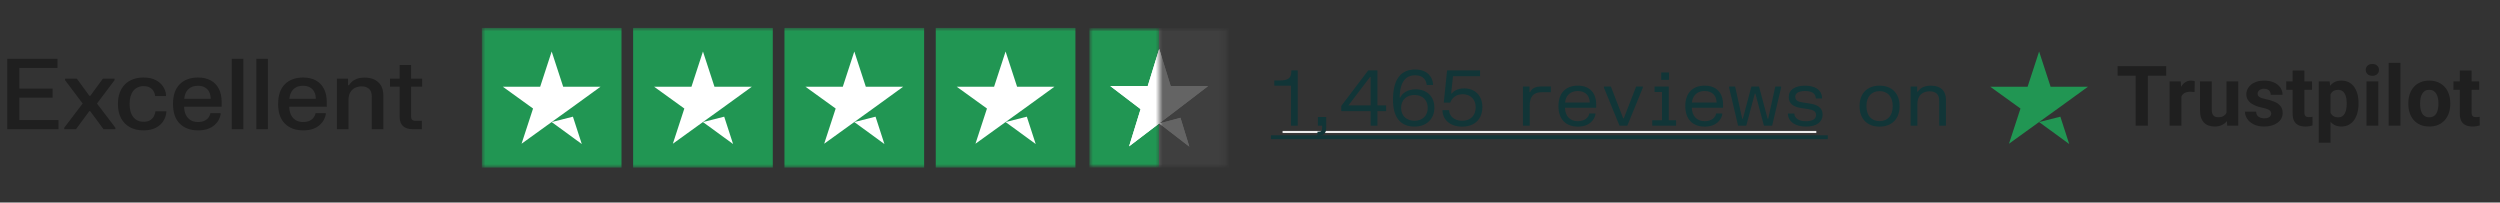 <?xml version="1.0" encoding="UTF-8"?> <svg xmlns="http://www.w3.org/2000/svg" width="358" height="29" viewBox="0 0 358 29" fill="none"><rect x="0" y="0" width="358" height="29" fill="#333333" stroke="none"/><path d="M1.039 8.42H8.235V9.729H2.775V12.683H7.535V13.985H2.775V17.191H8.375V18.5H1.039V8.42ZM9.316 11.269H11.011L12.796 13.719H12.935L14.727 11.269H16.407V11.479L13.887 14.825L16.526 18.29V18.5H14.825L12.921 15.924H12.781L10.884 18.5H9.197V18.29L11.836 14.825L9.316 11.479V11.269ZM16.887 14.888C16.887 14.281 16.973 13.745 17.146 13.278C17.323 12.807 17.57 12.41 17.888 12.088C18.21 11.766 18.595 11.521 19.043 11.353C19.495 11.185 19.997 11.101 20.548 11.101C21.238 11.101 21.815 11.22 22.277 11.458C22.743 11.696 23.098 12.002 23.341 12.375C23.588 12.748 23.733 13.138 23.775 13.544V13.754H22.221C22.197 13.525 22.127 13.304 22.011 13.089C21.894 12.87 21.717 12.69 21.479 12.55C21.245 12.405 20.94 12.333 20.562 12.333C20.254 12.333 19.976 12.391 19.729 12.508C19.481 12.62 19.269 12.786 19.092 13.005C18.919 13.22 18.786 13.486 18.693 13.803C18.604 14.12 18.56 14.482 18.56 14.888C18.56 15.695 18.737 16.323 19.092 16.771C19.451 17.214 19.941 17.436 20.562 17.436C20.949 17.436 21.262 17.364 21.5 17.219C21.738 17.07 21.915 16.881 22.032 16.652C22.153 16.423 22.23 16.183 22.263 15.931H23.817V16.141C23.77 16.575 23.621 16.983 23.369 17.366C23.121 17.749 22.764 18.061 22.298 18.304C21.831 18.547 21.248 18.668 20.548 18.668C19.81 18.668 19.166 18.521 18.616 18.227C18.07 17.928 17.645 17.499 17.342 16.939C17.038 16.374 16.887 15.691 16.887 14.888ZM24.775 14.881C24.775 14.256 24.857 13.707 25.02 13.236C25.188 12.765 25.429 12.373 25.741 12.06C26.054 11.743 26.43 11.505 26.868 11.346C27.307 11.183 27.799 11.101 28.345 11.101C29.069 11.101 29.682 11.241 30.186 11.521C30.695 11.801 31.08 12.202 31.341 12.725C31.607 13.243 31.74 13.866 31.74 14.594V15.287H26.364C26.374 15.726 26.455 16.108 26.609 16.435C26.768 16.762 26.992 17.016 27.281 17.198C27.575 17.38 27.928 17.471 28.338 17.471C28.74 17.471 29.066 17.406 29.318 17.275C29.57 17.144 29.762 16.981 29.892 16.785C30.023 16.589 30.105 16.395 30.137 16.204H31.593V16.414C31.547 16.652 31.456 16.902 31.32 17.163C31.185 17.424 30.989 17.669 30.732 17.898C30.48 18.127 30.158 18.313 29.766 18.458C29.379 18.598 28.91 18.668 28.359 18.668C27.267 18.668 26.397 18.348 25.748 17.709C25.1 17.07 24.775 16.127 24.775 14.881ZM26.385 14.146H30.172C30.168 13.782 30.098 13.46 29.962 13.18C29.827 12.9 29.624 12.681 29.353 12.522C29.087 12.363 28.747 12.284 28.331 12.284C27.925 12.284 27.582 12.366 27.302 12.529C27.027 12.688 26.812 12.907 26.658 13.187C26.509 13.467 26.418 13.787 26.385 14.146ZM33.193 8.42H34.852V18.5H33.193V8.42ZM36.706 8.42H38.365V18.5H36.706V8.42ZM39.828 14.881C39.828 14.256 39.91 13.707 40.073 13.236C40.241 12.765 40.481 12.373 40.794 12.06C41.107 11.743 41.482 11.505 41.921 11.346C42.36 11.183 42.852 11.101 43.398 11.101C44.121 11.101 44.735 11.241 45.239 11.521C45.748 11.801 46.133 12.202 46.394 12.725C46.66 13.243 46.793 13.866 46.793 14.594V15.287H41.417C41.426 15.726 41.508 16.108 41.662 16.435C41.821 16.762 42.045 17.016 42.334 17.198C42.628 17.38 42.98 17.471 43.391 17.471C43.792 17.471 44.119 17.406 44.371 17.275C44.623 17.144 44.814 16.981 44.945 16.785C45.076 16.589 45.157 16.395 45.19 16.204H46.646V16.414C46.599 16.652 46.508 16.902 46.373 17.163C46.238 17.424 46.042 17.669 45.785 17.898C45.533 18.127 45.211 18.313 44.819 18.458C44.432 18.598 43.963 18.668 43.412 18.668C42.32 18.668 41.45 18.348 40.801 17.709C40.152 17.07 39.828 16.127 39.828 14.881ZM41.438 14.146H45.225C45.22 13.782 45.15 13.46 45.015 13.18C44.88 12.9 44.677 12.681 44.406 12.522C44.14 12.363 43.799 12.284 43.384 12.284C42.978 12.284 42.635 12.366 42.355 12.529C42.08 12.688 41.865 12.907 41.711 13.187C41.562 13.467 41.471 13.787 41.438 14.146ZM48.245 11.269H49.842V12.2H49.981C50.061 12.06 50.187 11.906 50.359 11.738C50.532 11.565 50.768 11.418 51.066 11.297C51.37 11.176 51.757 11.115 52.228 11.115C53.041 11.115 53.687 11.334 54.167 11.773C54.653 12.212 54.895 12.853 54.895 13.698V18.5H53.236V13.796C53.236 13.306 53.103 12.947 52.837 12.718C52.572 12.485 52.217 12.368 51.773 12.368C51.438 12.368 51.127 12.438 50.843 12.578C50.562 12.713 50.336 12.926 50.163 13.215C49.991 13.504 49.904 13.875 49.904 14.328V18.5H48.245V11.269ZM55.852 11.269H57.231V9.309H58.869V11.269H60.451V12.41H58.869V16.701C58.869 16.892 58.918 17.039 59.016 17.142C59.114 17.245 59.263 17.296 59.464 17.296H60.409V18.5H59.079C58.496 18.5 58.041 18.353 57.714 18.059C57.392 17.76 57.231 17.324 57.231 16.75V12.41H55.852V11.269Z" fill="#1F1F1F"></path><mask id="mask0_377_5060" style="mask-type:luminance" maskUnits="userSpaceOnUse" x="69" y="4" width="107" height="20"><path d="M175.667 4H69V24H175.667V4Z" fill="white"></path></mask><g mask="url(#mask0_377_5060)"><path d="M89 4H69V24H89V4Z" fill="#219653"></path><path d="M110.664 4H90.664V24H110.664V4Z" fill="#219653"></path><path d="M132.336 4H112.336V24H132.336V4Z" fill="#219653"></path><path d="M154 4H134V24H154V4Z" fill="#219653"></path><path d="M79 17.479L82.042 16.708L83.312 20.625L79 17.479ZM86 12.417H80.646L79 7.375L77.354 12.417H72L76.333 15.542L74.688 20.583L79.021 17.458L81.688 15.542L86 12.417Z" fill="white"></path><path d="M100.664 17.479L103.706 16.708L104.977 20.625L100.664 17.479ZM107.664 12.417H102.31L100.664 7.375L99.018 12.417H93.664L97.997 15.542L96.352 20.583L100.685 17.458L103.352 15.542L107.664 12.417Z" fill="white"></path><path d="M122.336 17.479L125.378 16.708L126.648 20.625L122.336 17.479ZM129.336 12.417H123.982L122.336 7.375L120.69 12.417H115.336L119.669 15.542L118.023 20.583L122.357 17.458L125.023 15.542L129.336 12.417Z" fill="white"></path><path d="M144 17.479L147.042 16.708L148.313 20.625L144 17.479ZM151 12.417H145.646L144 7.375L142.354 12.417H137L141.333 15.542L139.687 20.583L144.021 17.458L146.687 15.542L151 12.417Z" fill="white"></path><mask id="mask1_377_5060" style="mask-type:alpha" maskUnits="userSpaceOnUse" x="156" y="4" width="20" height="20"><path d="M176 4H156V24H176V4Z" fill="url(#paint0_linear_377_5060)"></path></mask><g mask="url(#mask1_377_5060)"><path d="M176 4H156V24H176V4Z" fill="url(#paint1_linear_377_5060)"></path><path d="M166 17.676L169.042 16.862L170.313 21L166 17.676ZM173 12.327H167.646L166 7L164.354 12.327H159L163.333 15.629L161.687 20.956L166.021 17.654L168.687 15.629L173 12.327Z" fill="white"></path><path d="M166 17.676L169.042 16.862L170.313 21L166 17.676ZM173 12.327H167.646L166 7L164.354 12.327H159L163.333 15.629L161.687 20.956L166.021 17.654L168.687 15.629L173 12.327Z" fill="white"></path></g></g><path d="M183.664 18.75H260.096V19.05H183.664V18.75Z" fill="#EBEBEB"></path><path d="M292 17.479L295.041 16.708L296.312 20.625L292 17.479ZM299 12.417H293.645L292 7.375L290.354 12.417H285L289.333 15.542L287.687 20.583L292.02 17.458L294.687 15.542L299 12.417Z" fill="#219653"></path><path d="M307.578 9.469V18H305.826V9.469H307.578ZM310.203 9.469V10.846H303.242V9.469H310.203ZM312.377 13.043V18H310.689V11.66H312.277L312.377 13.043ZM314.287 11.619L314.257 13.184C314.175 13.172 314.076 13.162 313.959 13.154C313.845 13.143 313.742 13.137 313.648 13.137C313.41 13.137 313.203 13.168 313.027 13.23C312.855 13.289 312.71 13.377 312.593 13.494C312.48 13.611 312.394 13.754 312.335 13.922C312.281 14.09 312.25 14.281 312.242 14.496L311.902 14.391C311.902 13.98 311.943 13.604 312.025 13.26C312.107 12.912 312.226 12.609 312.382 12.352C312.543 12.094 312.738 11.895 312.968 11.754C313.199 11.613 313.462 11.543 313.759 11.543C313.853 11.543 313.949 11.551 314.046 11.566C314.144 11.578 314.224 11.596 314.287 11.619ZM318.834 16.482V11.66H320.521V18H318.933L318.834 16.482ZM319.021 15.182L319.519 15.17C319.519 15.592 319.47 15.984 319.373 16.348C319.275 16.707 319.128 17.02 318.933 17.285C318.738 17.547 318.492 17.752 318.195 17.9C317.898 18.045 317.548 18.117 317.146 18.117C316.837 18.117 316.552 18.074 316.291 17.988C316.033 17.898 315.81 17.76 315.623 17.572C315.439 17.381 315.294 17.137 315.189 16.84C315.087 16.539 315.037 16.178 315.037 15.756V11.66H316.724V15.768C316.724 15.955 316.746 16.113 316.789 16.242C316.835 16.371 316.9 16.477 316.982 16.559C317.064 16.641 317.16 16.699 317.269 16.734C317.382 16.77 317.507 16.787 317.644 16.787C317.992 16.787 318.265 16.717 318.464 16.576C318.668 16.436 318.81 16.244 318.892 16.002C318.978 15.756 319.021 15.482 319.021 15.182ZM325.238 16.248C325.238 16.127 325.203 16.018 325.132 15.92C325.062 15.822 324.931 15.732 324.74 15.65C324.552 15.565 324.281 15.486 323.925 15.416C323.605 15.346 323.306 15.258 323.029 15.152C322.755 15.043 322.517 14.912 322.314 14.76C322.115 14.607 321.959 14.428 321.845 14.221C321.732 14.01 321.675 13.77 321.675 13.5C321.675 13.234 321.732 12.984 321.845 12.75C321.962 12.516 322.128 12.309 322.343 12.129C322.562 11.945 322.828 11.803 323.14 11.701C323.457 11.596 323.812 11.543 324.207 11.543C324.757 11.543 325.23 11.631 325.625 11.807C326.023 11.982 326.328 12.225 326.539 12.533C326.753 12.838 326.861 13.185 326.861 13.576H325.173C325.173 13.412 325.138 13.266 325.068 13.137C325.002 13.004 324.896 12.9 324.752 12.826C324.611 12.748 324.427 12.709 324.201 12.709C324.013 12.709 323.851 12.742 323.714 12.809C323.578 12.871 323.472 12.957 323.398 13.066C323.328 13.172 323.293 13.289 323.293 13.418C323.293 13.516 323.312 13.604 323.351 13.682C323.394 13.756 323.462 13.824 323.556 13.887C323.65 13.949 323.771 14.008 323.919 14.062C324.072 14.113 324.259 14.16 324.482 14.203C324.939 14.297 325.347 14.42 325.707 14.572C326.066 14.721 326.351 14.924 326.562 15.182C326.773 15.435 326.878 15.77 326.878 16.184C326.878 16.465 326.816 16.723 326.691 16.957C326.566 17.191 326.386 17.396 326.152 17.572C325.918 17.744 325.636 17.879 325.308 17.977C324.984 18.07 324.619 18.117 324.212 18.117C323.623 18.117 323.123 18.012 322.712 17.801C322.306 17.59 321.998 17.322 321.787 16.998C321.58 16.67 321.476 16.334 321.476 15.99H323.076C323.084 16.221 323.142 16.406 323.252 16.547C323.365 16.688 323.507 16.789 323.679 16.852C323.855 16.914 324.044 16.945 324.248 16.945C324.466 16.945 324.648 16.916 324.793 16.857C324.937 16.795 325.046 16.713 325.121 16.611C325.199 16.506 325.238 16.385 325.238 16.248ZM331.08 11.66V12.855H327.388V11.66H331.08ZM328.302 10.096H329.99V16.09C329.99 16.273 330.013 16.414 330.06 16.512C330.111 16.609 330.185 16.678 330.283 16.717C330.38 16.752 330.503 16.77 330.652 16.77C330.757 16.77 330.851 16.766 330.933 16.758C331.019 16.746 331.091 16.734 331.15 16.723L331.156 17.965C331.011 18.012 330.855 18.049 330.687 18.076C330.519 18.104 330.334 18.117 330.13 18.117C329.759 18.117 329.435 18.057 329.158 17.936C328.884 17.811 328.673 17.611 328.525 17.338C328.377 17.064 328.302 16.705 328.302 16.26V10.096ZM333.728 12.879V20.438H332.041V11.66H333.605L333.728 12.879ZM337.742 14.76V14.883C337.742 15.344 337.687 15.771 337.578 16.166C337.472 16.561 337.316 16.904 337.109 17.197C336.902 17.486 336.644 17.713 336.335 17.877C336.031 18.037 335.679 18.117 335.281 18.117C334.894 18.117 334.558 18.039 334.273 17.883C333.988 17.727 333.748 17.508 333.552 17.227C333.361 16.941 333.207 16.611 333.089 16.236C332.972 15.861 332.882 15.459 332.82 15.029V14.707C332.882 14.246 332.972 13.824 333.089 13.441C333.207 13.055 333.361 12.721 333.552 12.44C333.748 12.154 333.986 11.934 334.267 11.777C334.552 11.621 334.886 11.543 335.269 11.543C335.671 11.543 336.025 11.619 336.33 11.771C336.638 11.924 336.896 12.143 337.103 12.428C337.314 12.713 337.472 13.053 337.578 13.447C337.687 13.842 337.742 14.279 337.742 14.76ZM336.048 14.883V14.76C336.048 14.49 336.025 14.242 335.978 14.016C335.935 13.785 335.865 13.584 335.767 13.412C335.673 13.24 335.548 13.107 335.392 13.014C335.24 12.916 335.054 12.867 334.835 12.867C334.605 12.867 334.408 12.904 334.244 12.979C334.084 13.053 333.953 13.16 333.851 13.301C333.75 13.441 333.673 13.609 333.623 13.805C333.572 14 333.541 14.221 333.529 14.467V15.281C333.548 15.57 333.603 15.83 333.693 16.061C333.783 16.287 333.921 16.467 334.109 16.6C334.296 16.732 334.543 16.799 334.847 16.799C335.07 16.799 335.257 16.75 335.41 16.652C335.562 16.551 335.685 16.412 335.779 16.236C335.877 16.061 335.945 15.857 335.984 15.627C336.027 15.396 336.048 15.148 336.048 14.883ZM340.572 11.66V18H338.878V11.66H340.572ZM338.773 10.008C338.773 9.762 338.859 9.559 339.031 9.398C339.203 9.238 339.433 9.158 339.722 9.158C340.007 9.158 340.236 9.238 340.408 9.398C340.584 9.559 340.671 9.762 340.671 10.008C340.671 10.254 340.584 10.457 340.408 10.617C340.236 10.777 340.007 10.857 339.722 10.857C339.433 10.857 339.203 10.777 339.031 10.617C338.859 10.457 338.773 10.254 338.773 10.008ZM343.748 9V18H342.054V9H343.748ZM344.873 14.895V14.771C344.873 14.307 344.939 13.879 345.072 13.488C345.205 13.094 345.398 12.752 345.652 12.463C345.906 12.174 346.218 11.949 346.589 11.789C346.96 11.625 347.386 11.543 347.867 11.543C348.347 11.543 348.775 11.625 349.15 11.789C349.525 11.949 349.839 12.174 350.093 12.463C350.351 12.752 350.546 13.094 350.679 13.488C350.812 13.879 350.878 14.307 350.878 14.771V14.895C350.878 15.355 350.812 15.783 350.679 16.178C350.546 16.568 350.351 16.91 350.093 17.203C349.839 17.492 349.527 17.717 349.156 17.877C348.785 18.037 348.359 18.117 347.878 18.117C347.398 18.117 346.97 18.037 346.595 17.877C346.224 17.717 345.91 17.492 345.652 17.203C345.398 16.91 345.205 16.568 345.072 16.178C344.939 15.783 344.873 15.355 344.873 14.895ZM346.56 14.771V14.895C346.56 15.16 346.584 15.408 346.63 15.639C346.677 15.869 346.752 16.072 346.853 16.248C346.959 16.42 347.095 16.555 347.263 16.652C347.431 16.75 347.636 16.799 347.878 16.799C348.113 16.799 348.314 16.75 348.482 16.652C348.65 16.555 348.785 16.42 348.886 16.248C348.988 16.072 349.062 15.869 349.109 15.639C349.16 15.408 349.185 15.16 349.185 14.895V14.771C349.185 14.514 349.16 14.271 349.109 14.045C349.062 13.815 348.986 13.611 348.88 13.435C348.779 13.256 348.644 13.115 348.476 13.014C348.308 12.912 348.105 12.861 347.867 12.861C347.628 12.861 347.425 12.912 347.257 13.014C347.093 13.115 346.959 13.256 346.853 13.435C346.752 13.611 346.677 13.815 346.63 14.045C346.584 14.271 346.56 14.514 346.56 14.771ZM355.021 11.66V12.855H351.33V11.66H355.021ZM352.244 10.096H353.931V16.09C353.931 16.273 353.955 16.414 354.002 16.512C354.052 16.609 354.127 16.678 354.224 16.717C354.322 16.752 354.445 16.77 354.593 16.77C354.699 16.77 354.793 16.766 354.875 16.758C354.96 16.746 355.033 16.734 355.091 16.723L355.097 17.965C354.953 18.012 354.796 18.049 354.628 18.076C354.46 18.104 354.275 18.117 354.072 18.117C353.701 18.117 353.377 18.057 353.099 17.936C352.826 17.811 352.615 17.611 352.466 17.338C352.318 17.064 352.244 16.705 352.244 16.26V10.096Z" fill="#1F1F1F"></path><path d="M182.479 12.269V11.527H183.221C184.525 11.527 184.915 11.142 184.915 10.212V10.08H185.834V18H184.866V12.269H182.479ZM188.72 16.757H189.913V18.358C189.913 19.067 189.561 19.397 188.857 19.397H188.659V18.852H188.802C189.193 18.852 189.33 18.721 189.33 18.341V18H188.72V16.757ZM192.068 15.91V15.173L195.929 10.08H197.249V15.096H198.492V15.91H197.249V18H196.276V15.91H192.068ZM193.091 15.096H196.276V11.031H196.188L193.091 15.096ZM205.405 15.415C205.405 16.988 204.321 18.127 202.556 18.127C200.735 18.127 199.476 17.038 199.476 14.282C199.476 11.12 200.785 9.954 202.633 9.954C204.426 9.954 205.119 11.043 205.212 12.005V12.17H204.31C204.233 11.477 203.815 10.778 202.649 10.778C201.357 10.778 200.466 11.642 200.433 13.957H200.521C200.807 13.38 201.483 12.791 202.737 12.791C204.321 12.791 205.405 13.815 205.405 15.415ZM200.636 15.448C200.636 16.581 201.417 17.296 202.556 17.296C203.689 17.296 204.453 16.581 204.453 15.448C204.453 14.315 203.689 13.6 202.556 13.6C201.417 13.6 200.636 14.315 200.636 15.448ZM207.221 10.08H211.945V10.916H208.068L207.804 13.38H207.892C208.145 13.078 208.662 12.659 209.685 12.659C211.219 12.659 212.275 13.694 212.275 15.322C212.275 16.983 211.241 18.132 209.382 18.132C207.523 18.132 206.61 17.005 206.566 15.932V15.767H207.496C207.529 16.537 208.15 17.296 209.377 17.296C210.614 17.296 211.318 16.515 211.318 15.36C211.318 14.255 210.603 13.49 209.454 13.49C208.502 13.49 207.914 14.04 207.677 14.694H206.748L207.221 10.08ZM218.085 12.396H219.026V13.188H219.114C219.334 12.72 219.763 12.379 220.764 12.379H222.084V13.204H220.791C219.576 13.204 219.053 13.842 219.053 15.123V18H218.085V12.396ZM223.169 15.195C223.169 13.303 224.242 12.264 225.941 12.264C227.641 12.264 228.576 13.314 228.576 14.953V15.431H224.104C224.126 16.603 224.814 17.357 225.941 17.357C227.014 17.357 227.503 16.762 227.591 16.245H228.46V16.41C228.323 17.098 227.668 18.132 225.947 18.132C224.247 18.132 223.169 17.093 223.169 15.195ZM224.121 14.678H227.652C227.641 13.721 227.058 13.034 225.93 13.034C224.83 13.034 224.198 13.732 224.121 14.678ZM229.686 12.396H230.676L232.441 16.939H232.529L234.295 12.396H235.252V12.56L233.03 18H231.913L229.686 12.56V12.396ZM238.966 12.396V17.219H240.016V18H236.601V17.219H237.998V13.171H236.931V12.396H238.966ZM237.888 11.438V10.377H239.004V11.438H237.888ZM241.334 15.195C241.334 13.303 242.407 12.264 244.106 12.264C245.806 12.264 246.741 13.314 246.741 14.953V15.431H242.269C242.291 16.603 242.979 17.357 244.106 17.357C245.179 17.357 245.668 16.762 245.756 16.245H246.625V16.41C246.488 17.098 245.833 18.132 244.112 18.132C242.412 18.132 241.334 17.093 241.334 15.195ZM242.286 14.678H245.817C245.806 13.721 245.223 13.034 244.095 13.034C242.995 13.034 242.363 13.732 242.286 14.678ZM247.608 12.396H248.471L249.483 16.994H249.577L250.798 12.396H251.892L253.119 16.994H253.207L254.219 12.396H255.049V12.56L253.768 18H252.596L251.375 13.418H251.287L250.066 18H248.895L247.608 12.56V12.396ZM256.147 13.88C256.147 12.874 257.016 12.269 258.474 12.269C259.937 12.269 260.828 12.874 260.921 13.935V14.101H260.03C259.992 13.325 259.376 13.034 258.479 13.034C257.588 13.034 257.082 13.331 257.082 13.853C257.082 14.392 257.511 14.579 258.111 14.667L259.106 14.816C260.228 14.98 260.998 15.404 260.998 16.422C260.998 17.428 260.184 18.127 258.633 18.127C257.088 18.127 256.12 17.428 256.032 16.422V16.256H256.934C257 17.015 257.682 17.362 258.633 17.362C259.585 17.362 260.063 17.01 260.063 16.471C260.063 15.932 259.618 15.723 258.897 15.613L257.896 15.464C256.857 15.31 256.147 14.87 256.147 13.88ZM266.287 15.2C266.287 13.325 267.436 12.264 269.152 12.264C270.868 12.264 272.023 13.325 272.023 15.2C272.023 17.07 270.868 18.132 269.152 18.132C267.436 18.132 266.287 17.07 266.287 15.2ZM267.271 15.2C267.271 16.576 268.014 17.346 269.152 17.346C270.296 17.346 271.039 16.576 271.039 15.2C271.039 13.82 270.296 13.05 269.152 13.05C268.014 13.05 267.271 13.82 267.271 15.2ZM273.6 12.396H274.54V13.127H274.628C275.03 12.505 275.712 12.269 276.52 12.269C277.829 12.269 278.66 12.929 278.66 14.309V18H277.692V14.403C277.692 13.479 277.186 13.078 276.3 13.078C275.338 13.078 274.568 13.644 274.568 14.876V18H273.6V12.396Z" fill="#113537"></path><path d="M182 19.375H261.739V19.925H182V19.375Z" fill="#113537"></path><defs><linearGradient id="paint0_linear_377_5060" x1="156" y1="14" x2="176" y2="14" gradientUnits="userSpaceOnUse"><stop stop-color="#219653"></stop><stop offset="0.5" stop-color="#219653"></stop><stop offset="0.5" stop-color="#219653" stop-opacity="0"></stop><stop offset="0.5" stop-color="white" stop-opacity="0.24"></stop><stop offset="1" stop-color="white" stop-opacity="0.24"></stop><stop offset="1" stop-color="#219653" stop-opacity="0"></stop><stop offset="1" stop-color="white" stop-opacity="0.24"></stop></linearGradient><linearGradient id="paint1_linear_377_5060" x1="156" y1="14" x2="176" y2="14" gradientUnits="userSpaceOnUse"><stop stop-color="#219653"></stop><stop offset="0.5" stop-color="#219653"></stop><stop offset="0.5" stop-color="#219653" stop-opacity="0"></stop><stop offset="0.5" stop-color="white" stop-opacity="0.24"></stop><stop offset="1" stop-color="white" stop-opacity="0.24"></stop><stop offset="1" stop-color="#219653" stop-opacity="0"></stop><stop offset="1" stop-color="white" stop-opacity="0.24"></stop></linearGradient></defs></svg> 